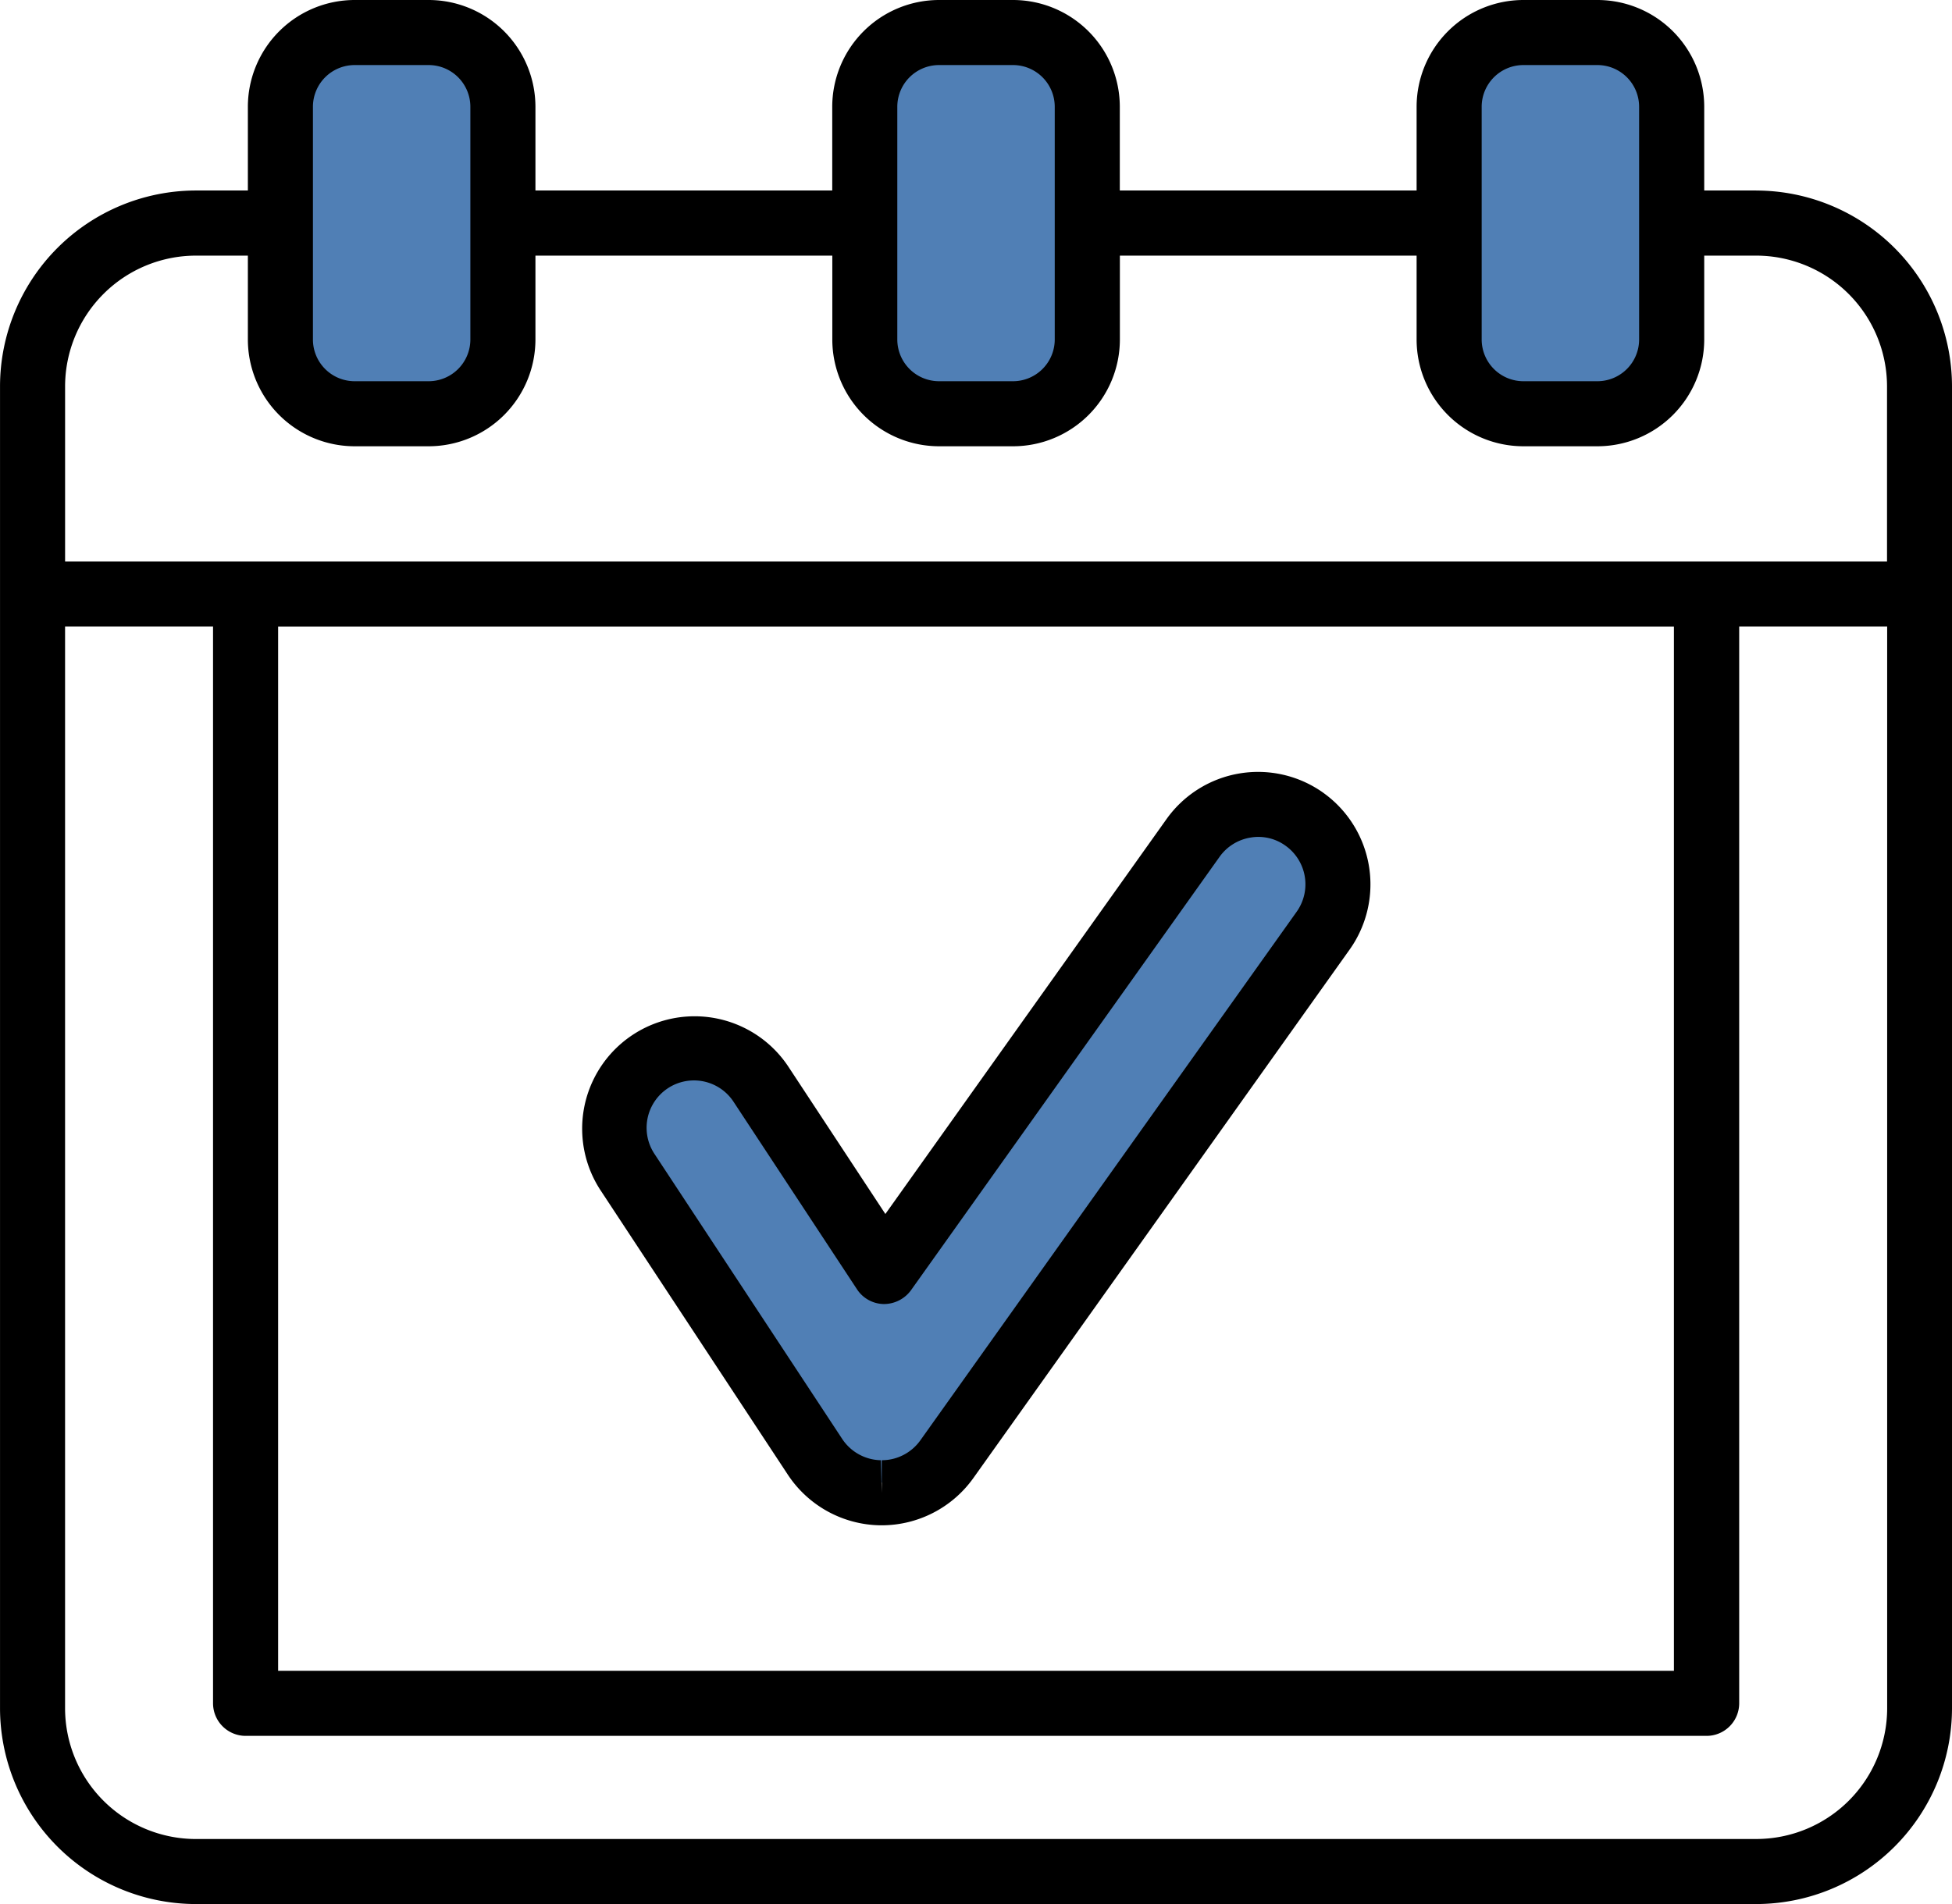 <svg xmlns="http://www.w3.org/2000/svg" width="83.729" height="81.689" viewBox="0 0 83.729 81.689">
  <g id="Groupe_826" data-name="Groupe 826" transform="translate(-862.135 -1596.188)">
    <path id="Tracé_9001" data-name="Tracé 9001" d="M888.953,1645.426l7.983,12.91,1.389,1.458h1.953l2.359-.585,3.61-5.376,13.275-18.781v-2.462l-2.233-1.537h-2.77l-2.243,1.537-12,17.947-6.431-8.963H890.61l-1.657,1.338Z" fill="#507fb5"/>
    <rect id="Rectangle_3965" data-name="Rectangle 3965" width="8" height="16" transform="translate(875 1598)" fill="#507fb5"/>
    <rect id="Rectangle_3966" data-name="Rectangle 3966" width="8" height="16" transform="translate(900 1598)" fill="#507fb5"/>
    <rect id="Rectangle_3967" data-name="Rectangle 3967" width="8" height="16" transform="translate(925 1598)" fill="#507fb5"/>
    <g id="Groupe_825" data-name="Groupe 825" transform="translate(860.136 1593.455)">
      <path id="Tracé_8999" data-name="Tracé 8999" d="M51.689,27.359a4.82,4.82,0,0,0-6.725,1.132L32.906,45.431,28.725,39.08a4.823,4.823,0,0,0-8.055,5.306l8.053,12.23a4.833,4.833,0,0,0,3.965,2.171h.063a4.833,4.833,0,0,0,3.928-2.025L52.821,34.085a4.827,4.827,0,0,0-1.132-6.725Zm-1.142,5.106L34.406,55.142a2.035,2.035,0,0,1-1.655.853v1.4l-.038-1.4a2.034,2.034,0,0,1-1.659-.914L23,42.85a2.031,2.031,0,0,1,3.392-2.236l5.3,8.052a1.4,1.4,0,0,0,1.14.628A1.439,1.439,0,0,0,34,48.709l13.24-18.6a2.026,2.026,0,0,1,1.317-.825,1.989,1.989,0,0,1,1.514.347,2.033,2.033,0,0,1,.477,2.833Z" transform="translate(7.07 9.385)"/>
      <path id="Tracé_9000" data-name="Tracé 9000" d="M77.329,10.906H75.1V7.313a4.584,4.584,0,0,0-4.579-4.58H67.343a4.586,4.586,0,0,0-4.58,4.58v3.593H50.032V7.313a4.585,4.585,0,0,0-4.58-4.58H42.277a4.586,4.586,0,0,0-4.58,4.58v3.593H24.966V7.313a4.585,4.585,0,0,0-4.58-4.58H17.21a4.585,4.585,0,0,0-4.579,4.58v3.593H10.4a8.411,8.411,0,0,0-8.4,8.4V76.021a8.411,8.411,0,0,0,8.4,8.4H77.328a8.41,8.41,0,0,0,8.4-8.4V19.307a8.412,8.412,0,0,0-8.4-8.4ZM65.554,7.313a1.791,1.791,0,0,1,1.789-1.789h3.176a1.79,1.79,0,0,1,1.788,1.789v4.979a.079.079,0,0,0,0,.01s0,.007,0,.01V17.3a1.79,1.79,0,0,1-1.788,1.788H67.343A1.791,1.791,0,0,1,65.554,17.3Zm-25.066,0a1.791,1.791,0,0,1,1.789-1.789h3.175a1.791,1.791,0,0,1,1.789,1.789V17.3a1.791,1.791,0,0,1-1.789,1.788H42.277A1.791,1.791,0,0,1,40.488,17.3ZM17.21,5.524h3.176a1.791,1.791,0,0,1,1.789,1.789V17.3a1.791,1.791,0,0,1-1.789,1.788H17.21A1.789,1.789,0,0,1,15.422,17.3V12.312a.079.079,0,0,0,0-.01s0-.007,0-.01V7.313A1.791,1.791,0,0,1,17.21,5.524ZM10.4,13.7h2.231V17.3a4.583,4.583,0,0,0,4.579,4.579h3.176a4.584,4.584,0,0,0,4.58-4.579V13.7H37.7V17.3a4.583,4.583,0,0,0,4.58,4.579h3.175a4.584,4.584,0,0,0,4.58-4.579V13.7H62.763V17.3a4.583,4.583,0,0,0,4.58,4.579h3.176A4.584,4.584,0,0,0,75.1,17.3V13.7h2.231a5.617,5.617,0,0,1,5.61,5.611v7.513H4.791V19.309A5.617,5.617,0,0,1,10.4,13.7Zm3.528,15.914H73.8v44.8H13.929v-44.8Zm63.4,52.017H10.4a5.616,5.616,0,0,1-5.61-5.61V29.612h6.347V75.806a1.4,1.4,0,0,0,1.4,1.4H75.2a1.4,1.4,0,0,0,1.4-1.4V29.612h6.347V76.02a5.616,5.616,0,0,1-5.61,5.61Z"/>
    </g>
  </g>
</svg>
